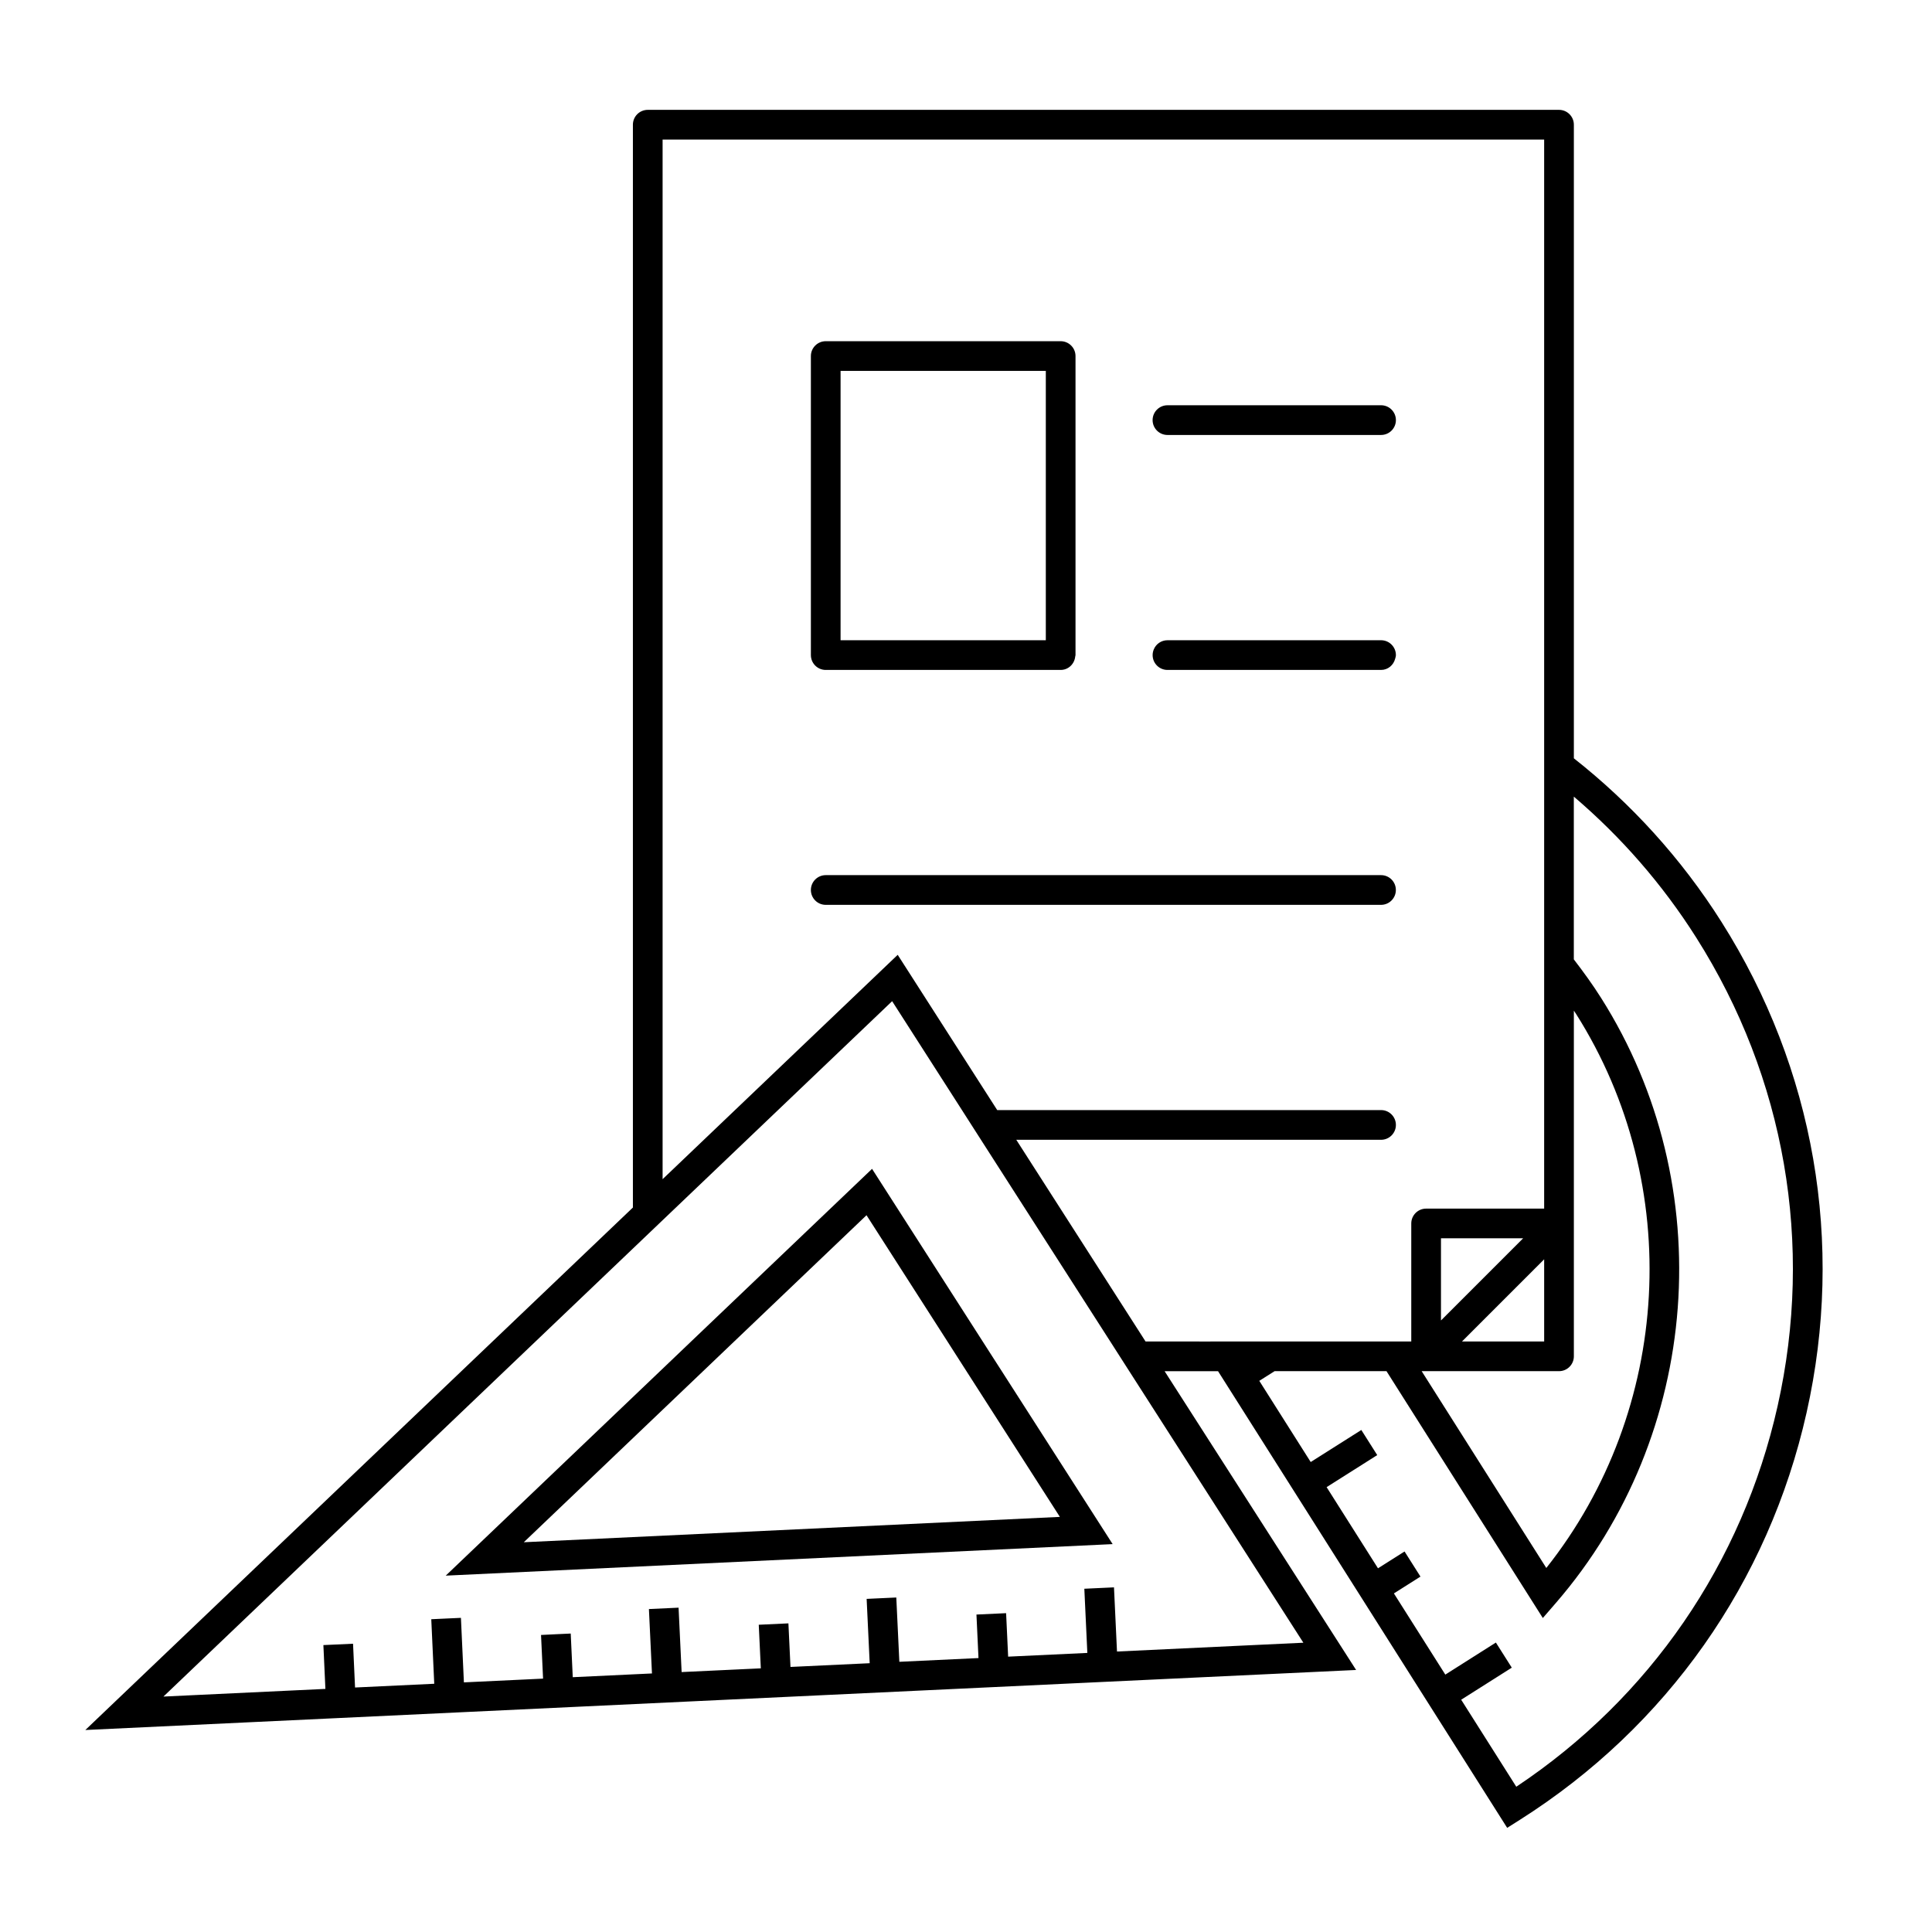 <?xml version="1.0" encoding="UTF-8"?>
<!-- Uploaded to: ICON Repo, www.svgrepo.com, Generator: ICON Repo Mixer Tools -->
<svg fill="#000000" width="800px" height="800px" version="1.1" viewBox="144 144 512 512" xmlns="http://www.w3.org/2000/svg">
 <g>
  <path d="m561.09 344.96v-167.91c0-2.172-1.762-3.938-3.938-3.938h-241.49c-2.172 0-3.938 1.762-3.938 3.938v286.96l-145.11 138.46 336.77-15.91-50.75-79.18h14.16l76.625 121.02 3.328-2.106c38.926-24.645 65.926-62.977 76.016-107.93 10.094-44.949 2.078-91.141-22.566-130.07-10.68-16.875-23.973-31.402-39.109-43.336zm0 158.48v-91.605c0.184 0.293 0.395 0.562 0.578 0.855 28.75 45.387 25.32 104.99-7.879 146.84l-33.031-52.156h36.395c2.176 0 3.938-1.762 3.938-3.934zm-35.215-9.504v-21.773h21.773zm27.344-16.207v21.773h-21.773zm-63.812 101.61-49.391 2.332-0.797-17.004-7.859 0.367 0.797 17.008-20.988 0.988-0.539-11.523-7.859 0.367 0.539 11.531-20.973 0.988-0.809-17.039-7.859 0.367 0.809 17.047-20.992 0.988-0.547-11.547-7.859 0.367 0.547 11.551-20.988 0.988-0.809-17.066-7.859 0.367 0.809 17.066-20.992 0.992-0.539-11.57-3.93 0.184-3.938 0.195 0.539 11.57-20.98 0.992-0.789-17.098-3.93 0.18-3.93 0.184 0.789 17.102-20.988 0.992-0.531-11.602-7.859 0.359 0.531 11.613-42.922 2.031 124.42-118.73 7.875-7.516 60.82-58.039 18.5 28.859 5.039 7.875 34.266 53.449 5.039 7.875zm-27.598-79.832h-14.223l-34.258-53.449h96.664c2.172 0 3.938-1.762 3.938-3.938 0-2.172-1.762-3.938-3.938-3.938h-77.684l-9.32 0.004h-14.711l-26.375-41.148-62.305 59.457v-275.51h233.62v283.31h-31.277c-2.172 0-3.938 1.762-3.938 3.938v31.277h-46.875l-9.324 0.004zm153.27 17.137c-9.34 41.617-33.871 77.289-69.246 100.86l-14.602-23.059 13.41-8.496-4.215-6.656-13.402 8.496-13.625-21.516 7.039-4.457-4.215-6.656-7.039 4.457-13.617-21.508 13.414-8.492-4.215-6.656-13.414 8.492-13.625-21.516 4.062-2.566h29.645l41.43 65.422 3.469-4.004c38.594-44.594 43.516-110.52 11.977-160.32-2.25-3.559-4.703-6.934-7.231-10.223v-43.133c12.434 10.602 23.422 23.113 32.457 37.383 23.531 37.156 31.18 81.246 21.543 124.15z"/>
  <path d="m362.83 321.54h62.258c2.035 0 3.652-1.57 3.856-3.555 0.012-0.133 0.078-0.246 0.078-0.383v-79.242c0-2.172-1.762-3.938-3.938-3.938h-62.254c-2.172 0-3.938 1.762-3.938 3.938v79.246c0 2.172 1.762 3.934 3.938 3.934zm3.934-79.246h54.387v71.371h-54.391v-71.371z"/>
  <path d="m509.99 375.92h-147.16c-2.172 0-3.938 1.762-3.938 3.938 0 2.172 1.762 3.938 3.938 3.938h147.15c2.172 0 3.938-1.762 3.938-3.938 0.004-2.176-1.754-3.938-3.926-3.938z"/>
  <path d="m453.39 259.27h56.602c2.172 0 3.938-1.762 3.938-3.938 0-2.172-1.762-3.938-3.938-3.938l-56.602 0.004c-2.172 0-3.938 1.762-3.938 3.938 0 2.168 1.766 3.934 3.938 3.934z"/>
  <path d="m453.39 321.54h56.602c1.832 0 3.301-1.273 3.742-2.969 0.082-0.316 0.195-0.621 0.195-0.965 0-2.172-1.762-3.938-3.938-3.938h-56.598c-1.637 0-3.035 0.996-3.625 2.418-0.195 0.469-0.309 0.98-0.309 1.516-0.008 2.176 1.758 3.938 3.93 3.938z"/>
  <path d="m406.95 503.44-2.523-3.938-29.324-45.746-47.945 45.746-4.121 3.938-4.125 3.938-56.789 54.184 176.74-8.355-29.383-45.832zm-124.14 49.27 47.512-45.332 8.25-7.875 35.062-33.457 21.449 33.457 2.519 3.938 2.523 3.938 24.754 38.613z"/>
 </g>
</svg>
